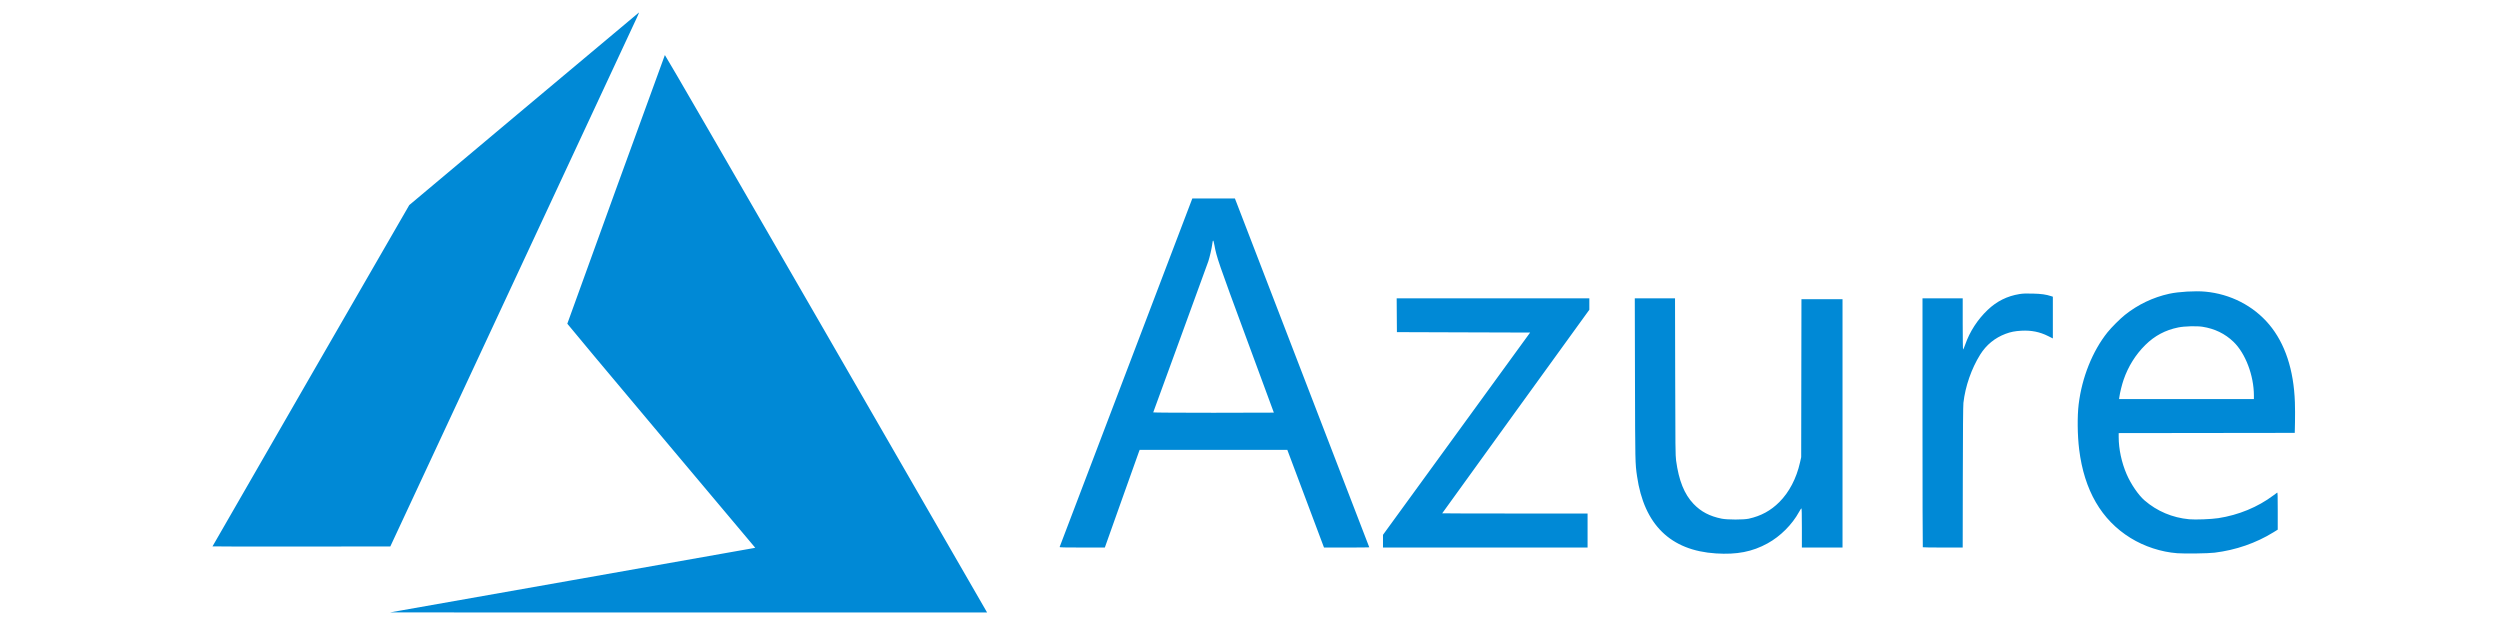 <svg width="200" height="50" viewBox="0 0 200 50" fill="none" xmlns="http://www.w3.org/2000/svg">
<rect width="200" height="50" fill="#D9D9D9" fill-opacity="0.01"/>
<g clip-path="url(#clip0_8295_8603)">
<path d="M45.668 46.437C53.629 45.03 60.205 43.866 60.281 43.85L60.418 43.821L52.901 34.88C48.767 29.963 45.385 25.92 45.385 25.897C45.385 25.853 53.146 4.479 53.19 4.403C53.205 4.377 58.486 13.497 65.993 26.509C73.022 38.691 78.816 48.735 78.87 48.829L78.968 49L55.08 48.997L31.193 48.994L45.668 46.437ZM137.274 44.274C133.638 44.041 131.523 41.971 130.963 38.095C130.814 37.064 130.813 37.037 130.798 30.344L130.783 23.866H132.393H134.002L134.015 30.132C134.026 35.779 134.033 36.441 134.087 36.838C134.306 38.451 134.743 39.535 135.485 40.313C136.08 40.936 136.775 41.301 137.738 41.494C138.193 41.585 139.485 41.586 139.9 41.495C140.876 41.28 141.659 40.855 142.349 40.164C143.136 39.378 143.718 38.262 144 37L144.095 36.574L144.105 30.256L144.116 23.937H145.759H147.402V33.87V43.804H145.776H144.15V42.227C144.15 41.157 144.138 40.655 144.113 40.664C144.093 40.67 144.01 40.798 143.928 40.948C143.367 41.97 142.434 42.904 141.411 43.467C140.184 44.142 138.955 44.382 137.274 44.274ZM174.182 44.258C172.898 44.162 171.547 43.721 170.442 43.037C168.114 41.597 166.736 39.223 166.333 35.956C166.193 34.825 166.177 33.306 166.293 32.346C166.553 30.199 167.397 28.092 168.598 26.588C168.906 26.202 169.604 25.504 169.99 25.196C171.031 24.364 172.249 23.783 173.542 23.5C174.296 23.335 175.623 23.258 176.423 23.332C178.434 23.518 180.277 24.465 181.53 25.956C182.803 27.47 183.502 29.585 183.592 32.191C183.606 32.599 183.609 33.315 183.599 33.782L183.581 34.63L176.538 34.639L169.495 34.648V34.962C169.495 35.919 169.728 37.009 170.13 37.936C170.477 38.736 171.073 39.609 171.562 40.031C172.564 40.898 173.791 41.416 175.133 41.541C175.631 41.587 176.899 41.539 177.466 41.452C179.084 41.203 180.622 40.568 181.865 39.637C182.011 39.527 182.151 39.425 182.175 39.409C182.212 39.387 182.22 39.673 182.219 40.877L182.218 42.372L181.885 42.578C180.48 43.447 178.87 44.005 177.166 44.214C176.657 44.276 174.79 44.304 174.182 44.258ZM180.312 31.647C180.312 30.044 179.636 28.263 178.68 27.346C177.998 26.692 177.174 26.292 176.194 26.14C175.73 26.069 174.752 26.096 174.263 26.195C173.23 26.404 172.375 26.858 171.629 27.595C170.844 28.371 170.256 29.313 169.886 30.386C169.753 30.772 169.597 31.405 169.549 31.758L169.526 31.926H174.919H180.312V31.647ZM84.771 43.759C84.779 43.735 87.171 37.452 90.086 29.796L95.386 15.877L97.089 15.877L98.792 15.877L98.933 16.239C99.365 17.346 109.543 43.773 109.543 43.787C109.543 43.796 108.728 43.803 107.732 43.803L105.92 43.803L104.453 39.897L102.986 35.991L97.079 35.991L91.173 35.991L91.121 36.123C91.093 36.196 90.466 37.954 89.728 40.029L88.387 43.802L86.572 43.803C85.135 43.803 84.759 43.794 84.771 43.759ZM101.908 33.01C101.908 33.004 100.921 30.328 99.714 27.063C97.457 20.954 97.331 20.587 97.152 19.606C97.069 19.146 97.026 19.133 96.977 19.553C96.941 19.853 96.787 20.524 96.669 20.896C96.61 21.081 95.593 23.871 94.41 27.097C93.226 30.322 92.258 32.975 92.258 32.991C92.258 33.008 94.429 33.022 97.083 33.022C99.737 33.022 101.908 33.017 101.908 33.01ZM110.639 43.295V42.786L116.524 34.696L122.409 26.605L117.081 26.588L111.753 26.57L111.743 25.218L111.734 23.866H119.441H127.147V24.323V24.779L121.261 32.914C118.024 37.388 115.376 41.056 115.376 41.065C115.376 41.074 117.993 41.081 121.191 41.081H127.006V42.443V43.803H118.822H110.639V43.295ZM153.824 43.78C153.811 43.767 153.8 39.281 153.8 33.811V23.866H155.408H157.017V25.916C157.017 27.044 157.031 27.966 157.047 27.966C157.064 27.966 157.142 27.782 157.221 27.556C157.583 26.522 158.21 25.556 159.018 24.789C159.746 24.097 160.578 23.683 161.559 23.525C161.835 23.481 162.068 23.472 162.62 23.487C163.312 23.505 163.674 23.555 164.095 23.693L164.228 23.736V25.406V27.075L163.848 26.885C163.177 26.549 162.514 26.416 161.718 26.457C161.2 26.485 160.86 26.551 160.446 26.706C159.593 27.026 158.902 27.591 158.419 28.362C157.719 29.478 157.221 30.912 157.073 32.23C157.047 32.467 157.032 34.393 157.025 38.192L157.016 43.803H155.432C154.56 43.803 153.837 43.793 153.824 43.78ZM17 43.71C17 43.697 20.542 37.549 24.87 30.047L32.741 16.407L41.913 8.709C46.958 4.476 51.099 1.006 51.115 1C51.132 0.994 51.065 1.161 50.968 1.371C50.87 1.582 46.388 11.195 41.008 22.735L31.226 43.715L24.113 43.724C20.201 43.729 17 43.723 17 43.71Z" fill="#0089D6"/>
</g>
<defs>
<clipPath id="clip0_8295_8603">
<rect width="166.605" height="48" fill="white" transform="translate(17 1)"/>
</clipPath>
</defs>
</svg>

